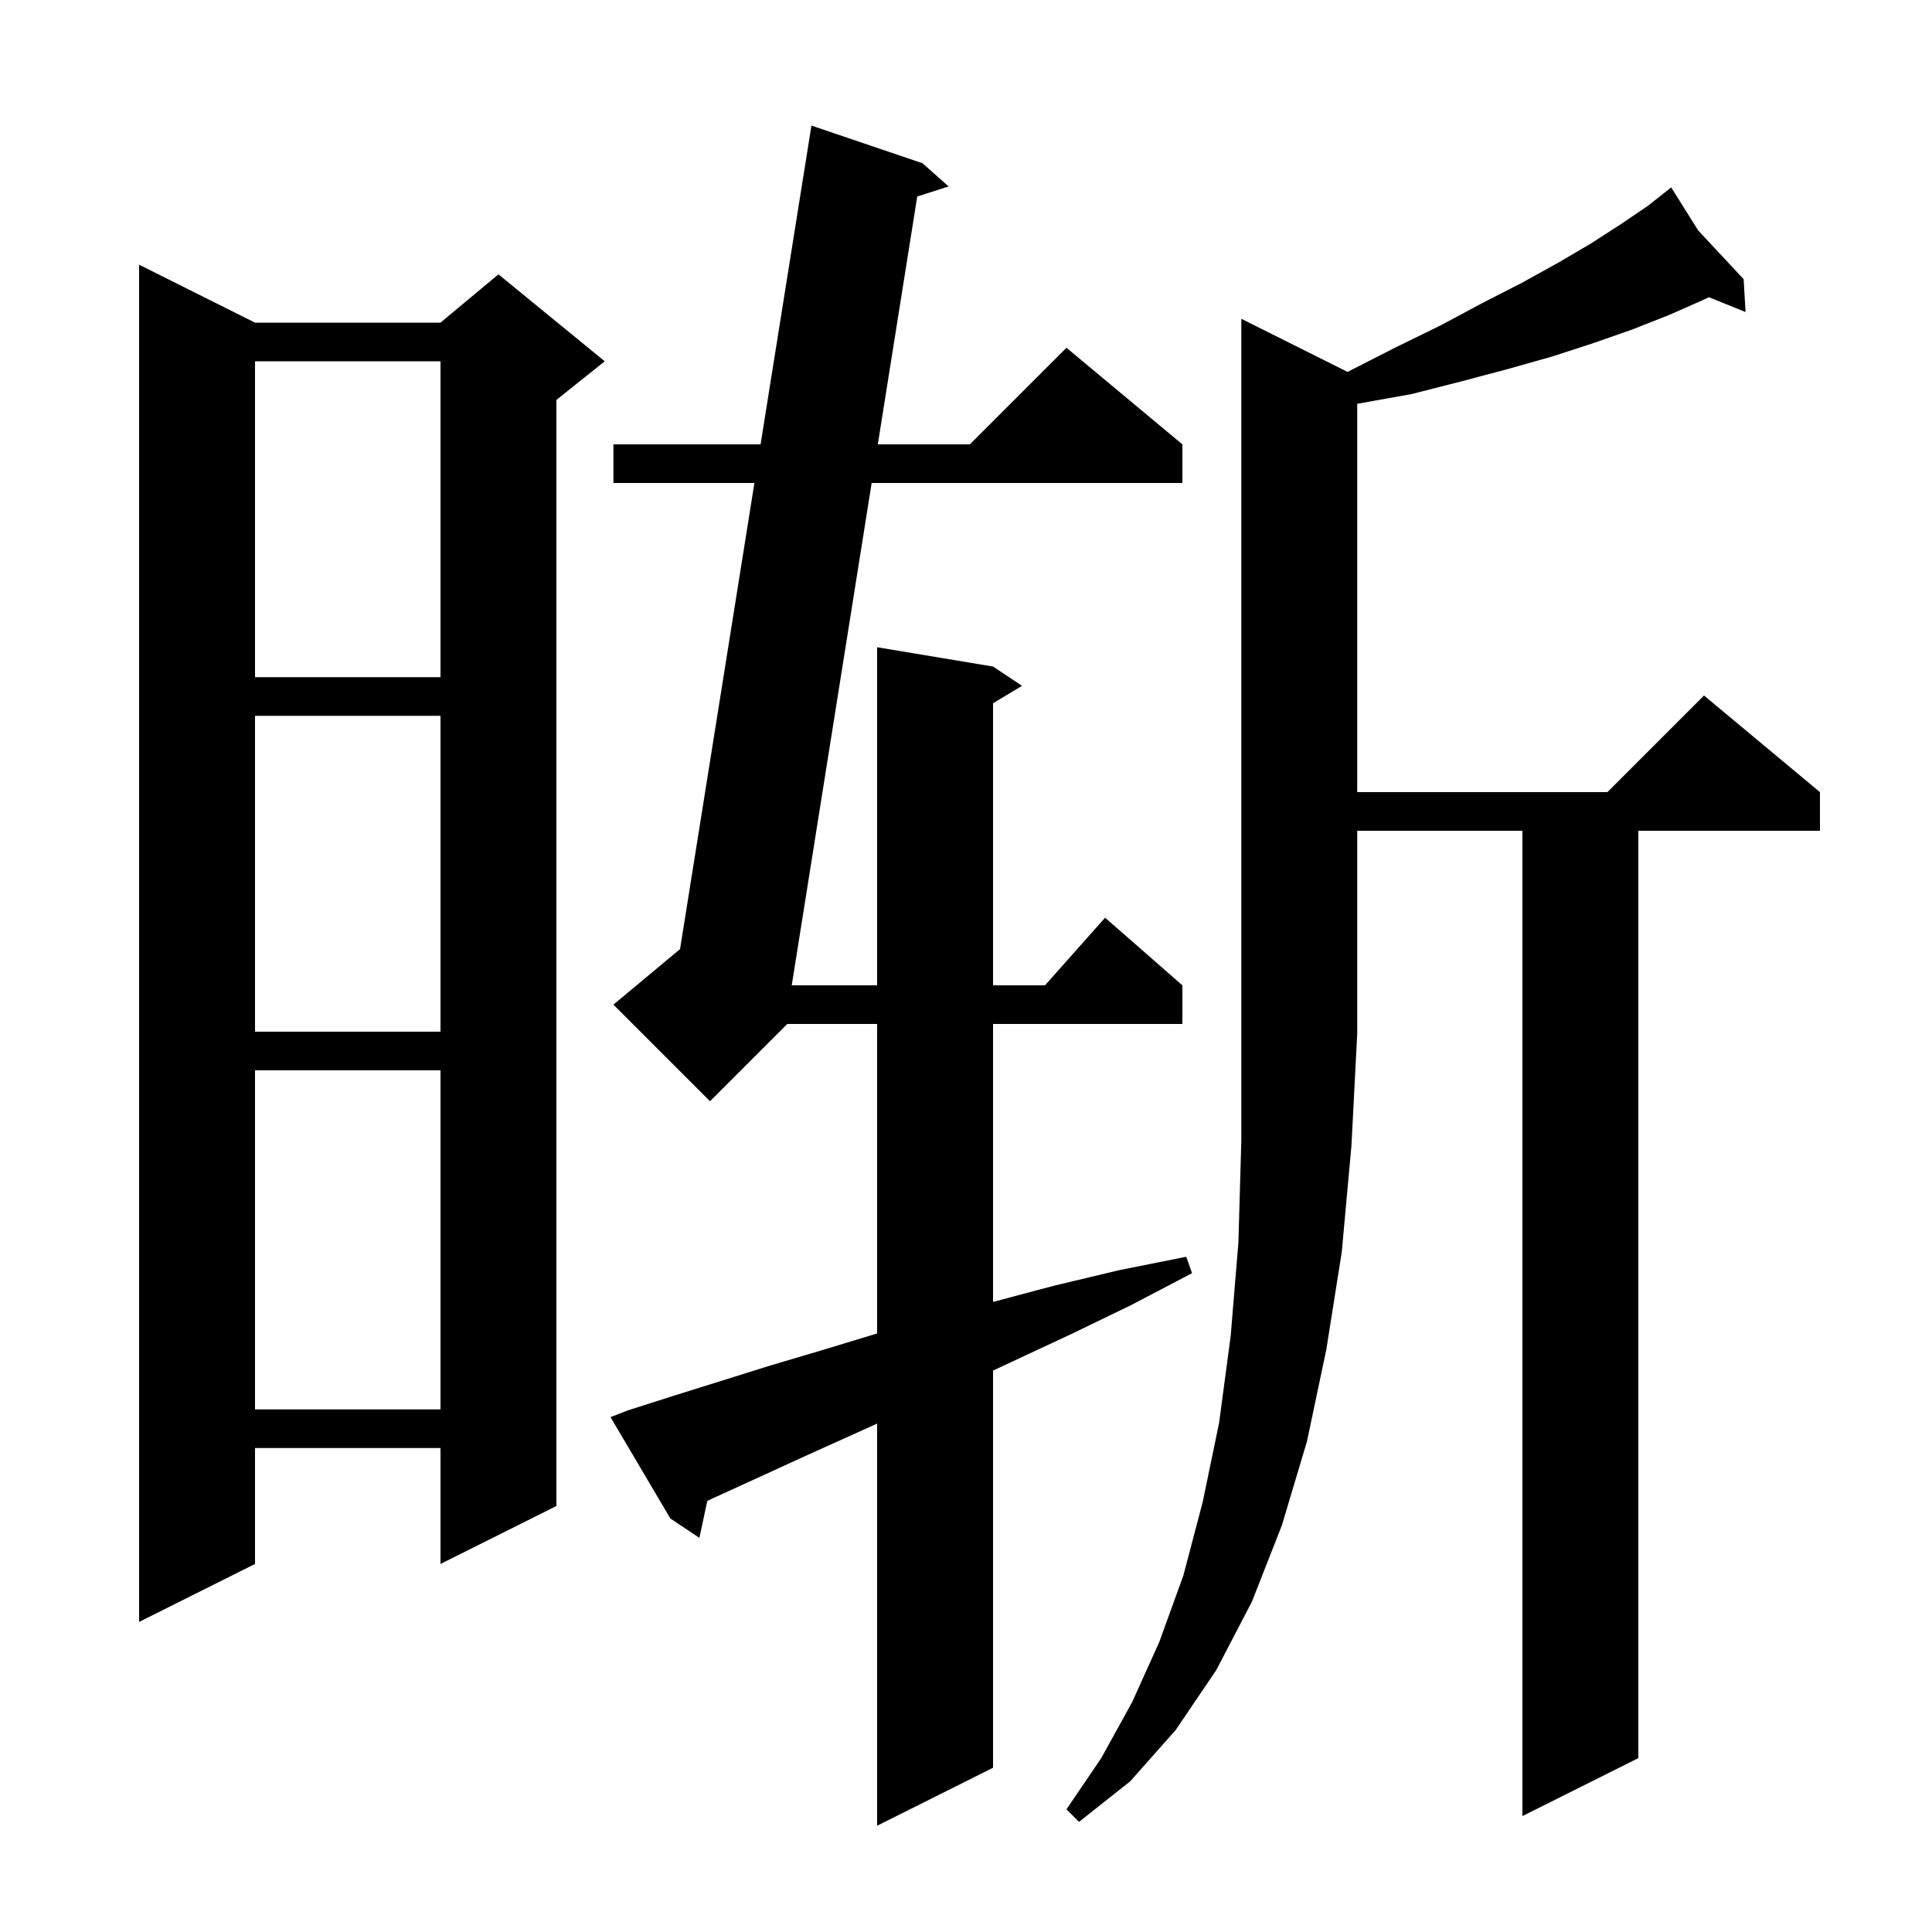 <svg xmlns="http://www.w3.org/2000/svg" xmlns:xlink="http://www.w3.org/1999/xlink" version="1.1" baseProfile="full" viewBox="0 0 200 200" width="200" height="200"><g fill="currentColor"><path d="M 65.0 146.0 L 69.7 144.5 L 74.5 143.0 L 79.6 141.4 L 85.0 139.8 L 90.6 138.1 L 90.8 138.042 L 90.8 106.0 L 81.5 106.0 L 73.5 114.0 L 63.5 104.0 L 70.399 98.251 L 78.097 50.0 L 63.5 50.0 L 63.5 46.0 L 78.735 46.0 L 84.0 13.0 L 95.5 16.9 L 98.2 19.3 L 94.952 20.342 L 90.87 46.0 L 100.4 46.0 L 110.4 36.0 L 122.4 46.0 L 122.4 50.0 L 90.234 50.0 L 81.961 102.0 L 90.8 102.0 L 90.8 67.0 L 102.8 69.0 L 105.8 71.0 L 102.8 72.8 L 102.8 102.0 L 108.178 102.0 L 114.4 95.0 L 122.4 102.0 L 122.4 106.0 L 102.8 106.0 L 102.8 134.773 L 109.1 133.1 L 115.8 131.5 L 122.8 130.1 L 123.4 131.8 L 117.1 135.1 L 110.9 138.1 L 104.9 140.9 L 102.8 141.878 L 102.8 183.0 L 90.8 189.0 L 90.8 147.368 L 88.3 148.5 L 83.2 150.8 L 78.4 153.0 L 73.8 155.1 L 73.219 155.377 L 72.4 159.2 L 69.4 157.2 L 63.2 146.7 Z M 139.5 38.5 L 144.4 36.0 L 149.1 33.7 L 153.4 31.4 L 157.5 29.3 L 161.3 27.2 L 164.7 25.2 L 167.8 23.2 L 170.6 21.3 L 172.216 20.021 L 172.2 20.0 L 172.218 20.019 L 173.0 19.4 L 175.796 23.856 L 180.5 28.9 L 180.7 32.3 L 176.906 30.769 L 176.2 31.1 L 172.8 32.6 L 169.0 34.1 L 165.0 35.5 L 160.7 36.9 L 156.1 38.2 L 151.2 39.5 L 146.1 40.8 L 140.5 41.8 L 140.5 82.0 L 166.4 82.0 L 176.4 72.0 L 188.4 82.0 L 188.4 86.0 L 169.6 86.0 L 169.6 182.0 L 157.6 188.0 L 157.6 86.0 L 140.5 86.0 L 140.5 107.0 L 139.9 118.6 L 138.9 129.6 L 137.3 139.7 L 135.3 149.2 L 132.7 157.9 L 129.6 165.8 L 125.9 172.9 L 121.7 179.1 L 117.0 184.4 L 111.7 188.6 L 110.4 187.3 L 114.0 182.0 L 117.2 176.2 L 120.0 170.0 L 122.5 163.1 L 124.5 155.5 L 126.2 147.3 L 127.4 138.3 L 128.2 128.6 L 128.5 118.1 L 128.5 33.0 Z M 26.4 33.4 L 45.6 33.4 L 51.6 28.4 L 62.6 37.4 L 57.6 41.4 L 57.6 155.9 L 45.6 161.9 L 45.6 149.9 L 26.4 149.9 L 26.4 161.9 L 14.4 167.9 L 14.4 27.4 Z M 26.4 110.8 L 26.4 145.9 L 45.6 145.9 L 45.6 110.8 Z M 26.4 74.1 L 26.4 106.8 L 45.6 106.8 L 45.6 74.1 Z M 26.4 37.4 L 26.4 70.1 L 45.6 70.1 L 45.6 37.4 Z "/></g></svg>